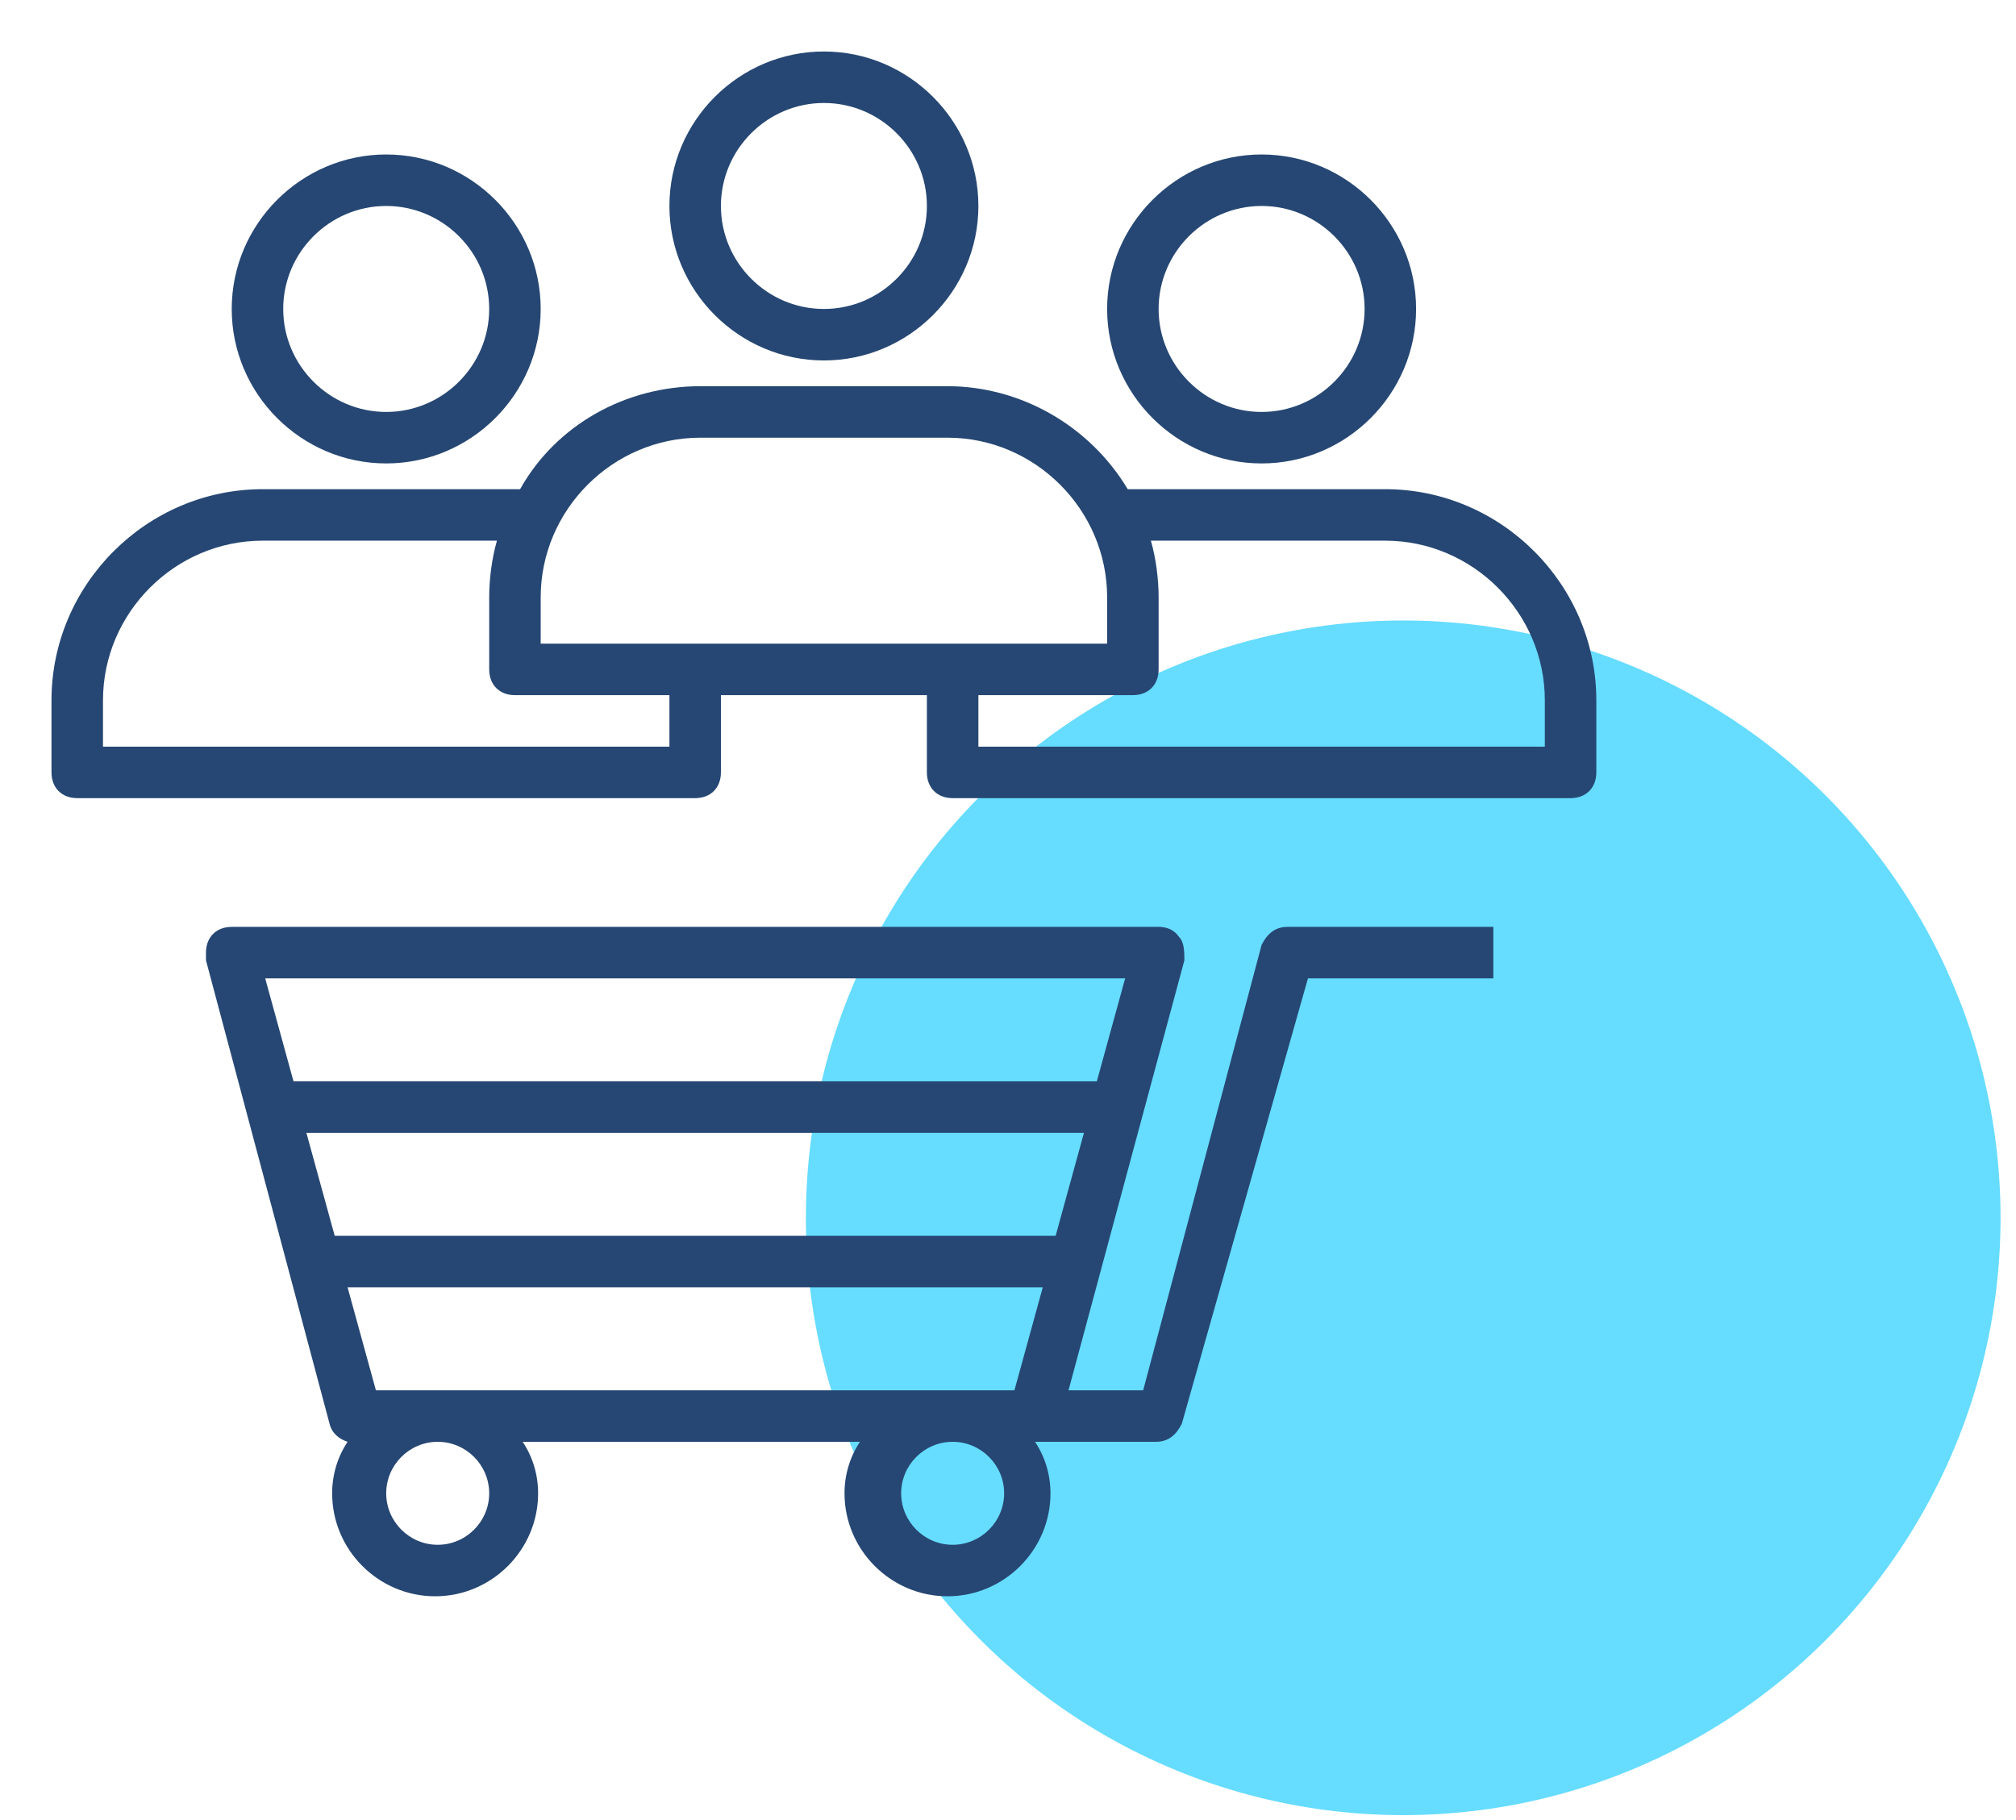 <?xml version="1.0" encoding="utf-8"?>
<!-- Generator: Adobe Illustrator 26.0.3, SVG Export Plug-In . SVG Version: 6.00 Build 0)  -->
<svg version="1.1" id="Layer_1" xmlns="http://www.w3.org/2000/svg" xmlns:xlink="http://www.w3.org/1999/xlink" x="0px" y="0px"
	 viewBox="0 0 78.3 70.7" style="enable-background:new 0 0 78.3 70.7;" xml:space="preserve">
<style type="text/css">
	.st0{fill:#66DCFF;}
	.st1{fill:#264773;}
</style>
<circle class="st0" cx="54.5" cy="47.3" r="23.2"/>
<path class="st1" d="M32,2c-3.3,0-6,2.7-6,6s2.7,6,6,6s6-2.7,6-6S35.3,2,32,2z M32,12c-2.2,0-4-1.8-4-4s1.8-4,4-4s4,1.8,4,4
	S34.2,12,32,12z"/>
<path class="st1" d="M9,12c0,3.3,2.7,6,6,6s6-2.7,6-6s-2.7-6-6-6S9,8.7,9,12z M19,12c0,2.2-1.8,4-4,4s-4-1.8-4-4s1.8-4,4-4
	S19,9.8,19,12z"/>
<path class="st1" d="M43,12c0,3.3,2.7,6,6,6s6-2.7,6-6s-2.7-6-6-6S43,8.7,43,12z M53,12c0,2.2-1.8,4-4,4s-4-1.8-4-4s1.8-4,4-4
	S53,9.8,53,12z"/>
<path class="st1" d="M53.8,19h-9.6c-0.1,0-0.2,0-0.4,0c-1.5-2.5-4.2-4-7-4h-9.6c-2.9,0-5.6,1.5-7,4c-0.1,0-0.2,0-0.4,0h-9.6
	C5.7,19,2,22.7,2,27.2V30c0,0.6,0.4,1,1,1h24c0.6,0,1-0.4,1-1v-2.8c0-0.1,0-0.1,0-0.2h8c0,0.1,0,0.1,0,0.2V30c0,0.6,0.4,1,1,1h24
	c0.6,0,1-0.4,1-1v-2.8C62,22.7,58.3,19,53.8,19z M26,29H4v-1.8c0-3.4,2.8-6.2,6.2-6.2h9.1c-0.2,0.7-0.3,1.5-0.3,2.2V26
	c0,0.6,0.4,1,1,1h6c0,0.1,0,0.1,0,0.2V29z M21,25v-1.8c0-3.4,2.8-6.2,6.2-6.2h9.6c3.4,0,6.2,2.8,6.2,6.2V25H21z M60,29H38v-1.8
	c0-0.1,0-0.1,0-0.2h6c0.6,0,1-0.4,1-1v-2.8c0-0.7-0.1-1.5-0.3-2.2h9.1c3.4,0,6.2,2.8,6.2,6.2C60,27.2,60,29,60,29z"/>
<path class="st1" d="M45.8,36.4C45.6,36.1,45.3,36,45,36H9c-0.6,0-1,0.4-1,1c0,0.1,0,0.2,0,0.3l4.8,18c0.1,0.4,0.4,0.6,0.7,0.7
	c-0.4,0.6-0.6,1.3-0.6,2c0,2.2,1.8,4,4,4s4-1.8,4-4c0-0.7-0.2-1.4-0.6-2h13.1c-0.4,0.6-0.6,1.3-0.6,2c0,2.2,1.8,4,4,4s4-1.8,4-4
	c0-0.7-0.2-1.4-0.6-2h4.7c0.5,0,0.8-0.3,1-0.7L50.8,38H58v-2h-8c-0.5,0-0.8,0.3-1,0.7L44.4,54h-2.9L46,37.3C46,37,46,36.6,45.8,36.4
	z M17,60c-1.1,0-2-0.9-2-2s0.9-2,2-2s2,0.9,2,2S18.1,60,17,60z M37,60c-1.1,0-2-0.9-2-2s0.9-2,2-2s2,0.9,2,2S38.1,60,37,60z
	 M39.4,54H14.6l-1.1-4h27L39.4,54z M41,48H13l-1.1-4h30.2L41,48z M42.6,42H11.4l-1.1-4h33.4L42.6,42z"/>
</svg>
